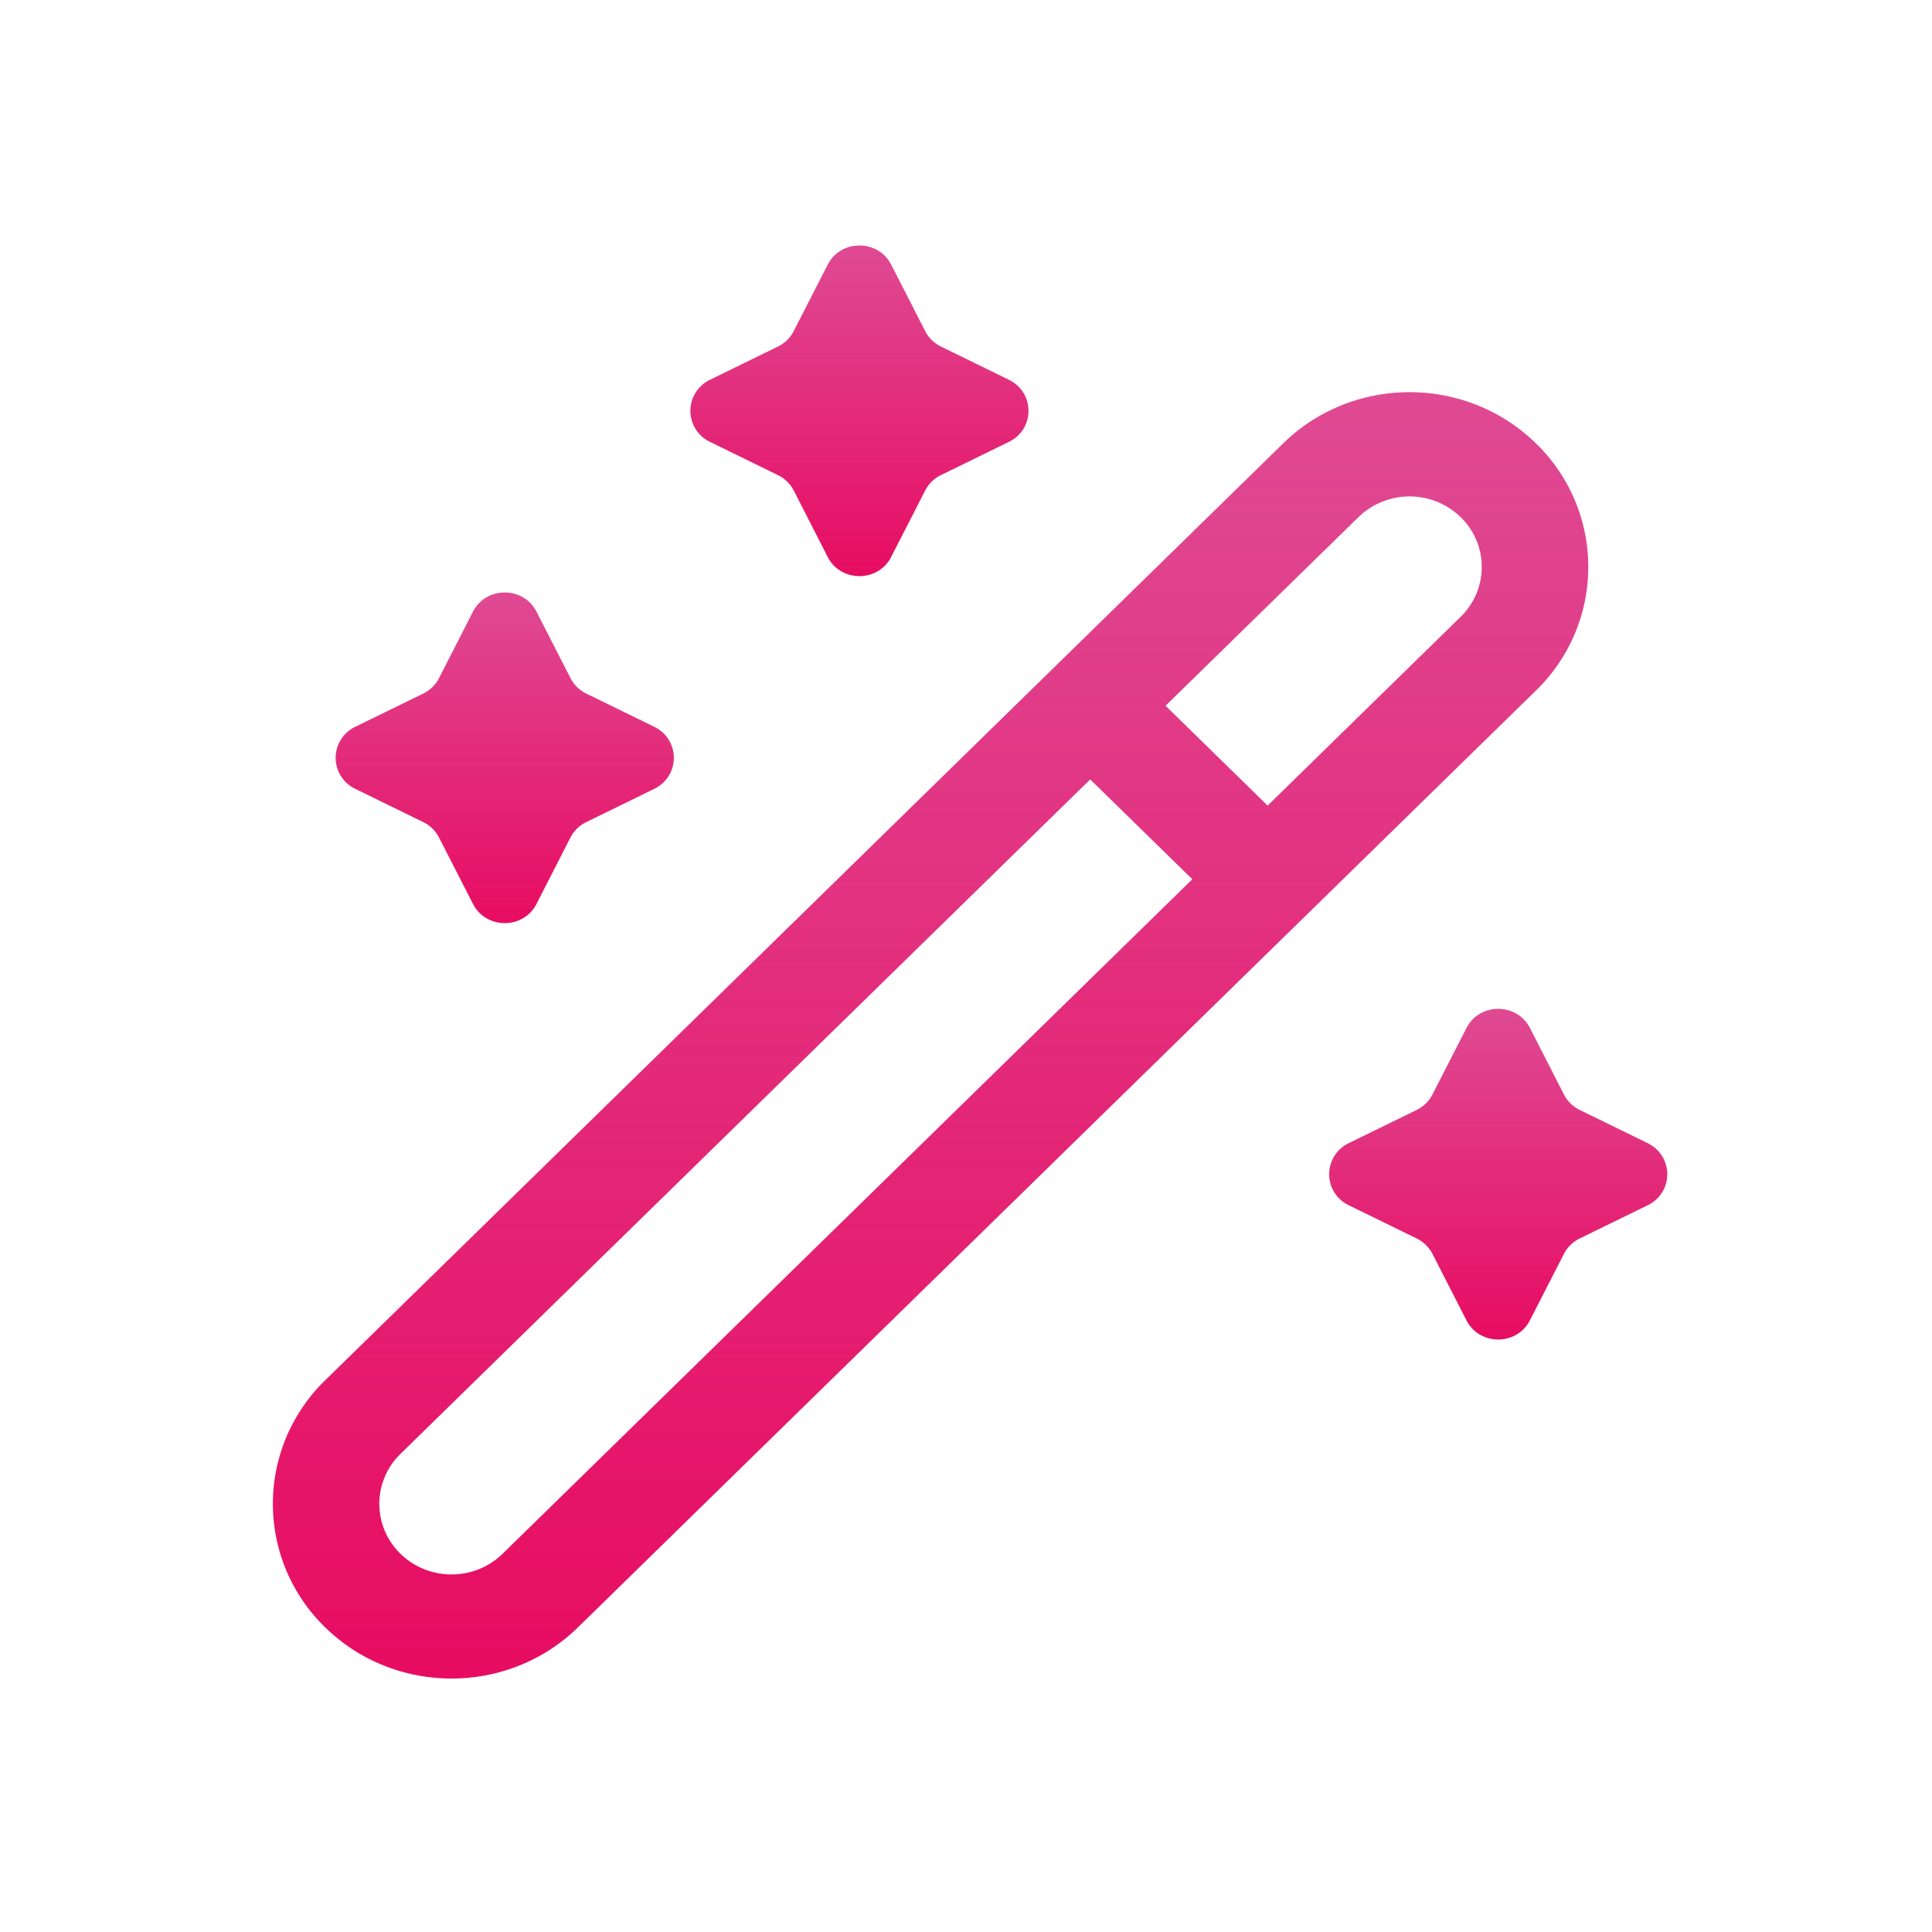<svg xmlns="http://www.w3.org/2000/svg" fill="none" viewBox="0 0 58 58"><g clip-path="url(#a)" filter="url(#b)"><path fill="#E70C62" fill-rule="evenodd" d="M38.523 9.312c2.095-2.049 5.491-2.049 7.586 0a5.164 5.164 0 0 1 0 7.418L17.35 44.855c-2.095 2.048-5.492 2.048-7.587 0a5.164 5.164 0 0 1 0-7.418L38.523 9.312Zm5.326 2.21a2.203 2.203 0 0 0-3.066 0l-5.794 5.665 3.066 2.999 5.794-5.666a2.087 2.087 0 0 0 0-2.999Zm-8.053 10.874-3.067-2.999-20.707 20.25a2.087 2.087 0 0 0 0 2.998c.847.828 2.22.828 3.067 0l20.707-20.25Z" clip-rule="evenodd"/><path fill="url(#c)" fill-opacity=".32" fill-rule="evenodd" d="M38.523 9.312c2.095-2.049 5.491-2.049 7.586 0a5.164 5.164 0 0 1 0 7.418L17.35 44.855c-2.095 2.048-5.492 2.048-7.587 0a5.164 5.164 0 0 1 0-7.418L38.523 9.312Zm5.326 2.21a2.203 2.203 0 0 0-3.066 0l-5.794 5.665 3.066 2.999 5.794-5.666a2.087 2.087 0 0 0 0-2.999Zm-8.053 10.874-3.067-2.999-20.707 20.25a2.087 2.087 0 0 0 0 2.998c.847.828 2.22.828 3.067 0l20.707-20.25Z" clip-rule="evenodd"/><path fill="#E70C62" d="M23.353 6.405c.206-.1.373-.264.476-.465l1.02-1.993c.392-.768 1.512-.768 1.905 0l1.019 1.993c.103.201.27.365.476.465l2.038.997c.785.384.785 1.48 0 1.863l-2.038.997c-.206.1-.373.264-.476.465l-1.02 1.993c-.392.768-1.512.768-1.905 0l-1.018-1.993a1.053 1.053 0 0 0-.477-.465l-2.038-.997a1.032 1.032 0 0 1 0-1.863l2.038-.997Z"/><path fill="url(#d)" fill-opacity=".32" d="M23.353 6.405c.206-.1.373-.264.476-.465l1.02-1.993c.392-.768 1.512-.768 1.905 0l1.019 1.993c.103.201.27.365.476.465l2.038.997c.785.384.785 1.48 0 1.863l-2.038.997c-.206.1-.373.264-.476.465l-1.02 1.993c-.392.768-1.512.768-1.905 0l-1.018-1.993a1.053 1.053 0 0 0-.477-.465l-2.038-.997a1.032 1.032 0 0 1 0-1.863l2.038-.997Z"/><path fill="#E70C62" d="M42.529 29.323c.206-.101.373-.265.476-.466l1.02-1.993c.392-.768 1.512-.768 1.905 0l1.019 1.993c.103.201.27.365.476.466l2.038.996c.785.384.785 1.48 0 1.863l-2.038.997c-.206.1-.373.264-.476.465l-1.02 1.993c-.392.768-1.512.768-1.905 0l-1.019-1.993a1.053 1.053 0 0 0-.476-.465l-2.038-.997a1.032 1.032 0 0 1 0-1.863l2.038-.996Z"/><path fill="url(#e)" fill-opacity=".32" d="M42.529 29.323c.206-.101.373-.265.476-.466l1.02-1.993c.392-.768 1.512-.768 1.905 0l1.019 1.993c.103.201.27.365.476.466l2.038.996c.785.384.785 1.48 0 1.863l-2.038.997c-.206.1-.373.264-.476.465l-1.02 1.993c-.392.768-1.512.768-1.905 0l-1.019-1.993a1.053 1.053 0 0 0-.476-.465l-2.038-.997a1.032 1.032 0 0 1 0-1.863l2.038-.996Z"/><path fill="#E70C62" d="M12.705 16.823c.206-.101.373-.265.476-.466l1.019-1.993c.393-.768 1.513-.768 1.905 0l1.02 1.993c.102.201.27.365.476.466l2.038.996c.785.384.785 1.48 0 1.863l-2.038.997c-.206.1-.373.264-.477.465l-1.018 1.993c-.393.768-1.513.768-1.906 0l-1.019-1.993a1.054 1.054 0 0 0-.476-.465l-2.038-.997a1.031 1.031 0 0 1 0-1.863l2.038-.996Z"/><path fill="url(#f)" fill-opacity=".32" d="M12.705 16.823c.206-.101.373-.265.476-.466l1.019-1.993c.393-.768 1.513-.768 1.905 0l1.02 1.993c.102.201.27.365.476.466l2.038.996c.785.384.785 1.48 0 1.863l-2.038.997c-.206.1-.373.264-.477.465l-1.018 1.993c-.393.768-1.513.768-1.906 0l-1.019-1.993a1.054 1.054 0 0 0-.476-.465l-2.038-.997a1.031 1.031 0 0 1 0-1.863l2.038-.996Z"/></g><defs><linearGradient id="c" x1="27.936" x2="27.936" y1="7.775" y2="46.391" gradientUnits="userSpaceOnUse"><stop stop-color="#CECEFB"/><stop offset="1" stop-color="#CECEFB" stop-opacity="0"/></linearGradient><linearGradient id="d" x1="25.801" x2="25.801" y1="3.371" y2="13.296" gradientUnits="userSpaceOnUse"><stop stop-color="#CECEFB"/><stop offset="1" stop-color="#CECEFB" stop-opacity="0"/></linearGradient><linearGradient id="e" x1="44.977" x2="44.977" y1="26.288" y2="36.213" gradientUnits="userSpaceOnUse"><stop stop-color="#CECEFB"/><stop offset="1" stop-color="#CECEFB" stop-opacity="0"/></linearGradient><linearGradient id="f" x1="15.153" x2="15.153" y1="13.788" y2="23.713" gradientUnits="userSpaceOnUse"><stop stop-color="#CECEFB"/><stop offset="1" stop-color="#CECEFB" stop-opacity="0"/></linearGradient><clipPath id="a"><path fill="#fff" d="M4 0h50v50H4z"/></clipPath><filter id="b" width="58" height="58" x="0" y="0" color-interpolation-filters="sRGB" filterUnits="userSpaceOnUse"><feFlood flood-opacity="0" result="BackgroundImageFix"/><feColorMatrix in="SourceAlpha" result="hardAlpha" values="0 0 0 0 0 0 0 0 0 0 0 0 0 0 0 0 0 0 127 0"/><feOffset dy="4"/><feGaussianBlur stdDeviation="2"/><feComposite in2="hardAlpha" operator="out"/><feColorMatrix values="0 0 0 0 0 0 0 0 0 0 0 0 0 0 0 0 0 0 0.25 0"/><feBlend in2="BackgroundImageFix" result="effect1_dropShadow_407_3550"/><feBlend in="SourceGraphic" in2="effect1_dropShadow_407_3550" result="shape"/></filter></defs></svg>